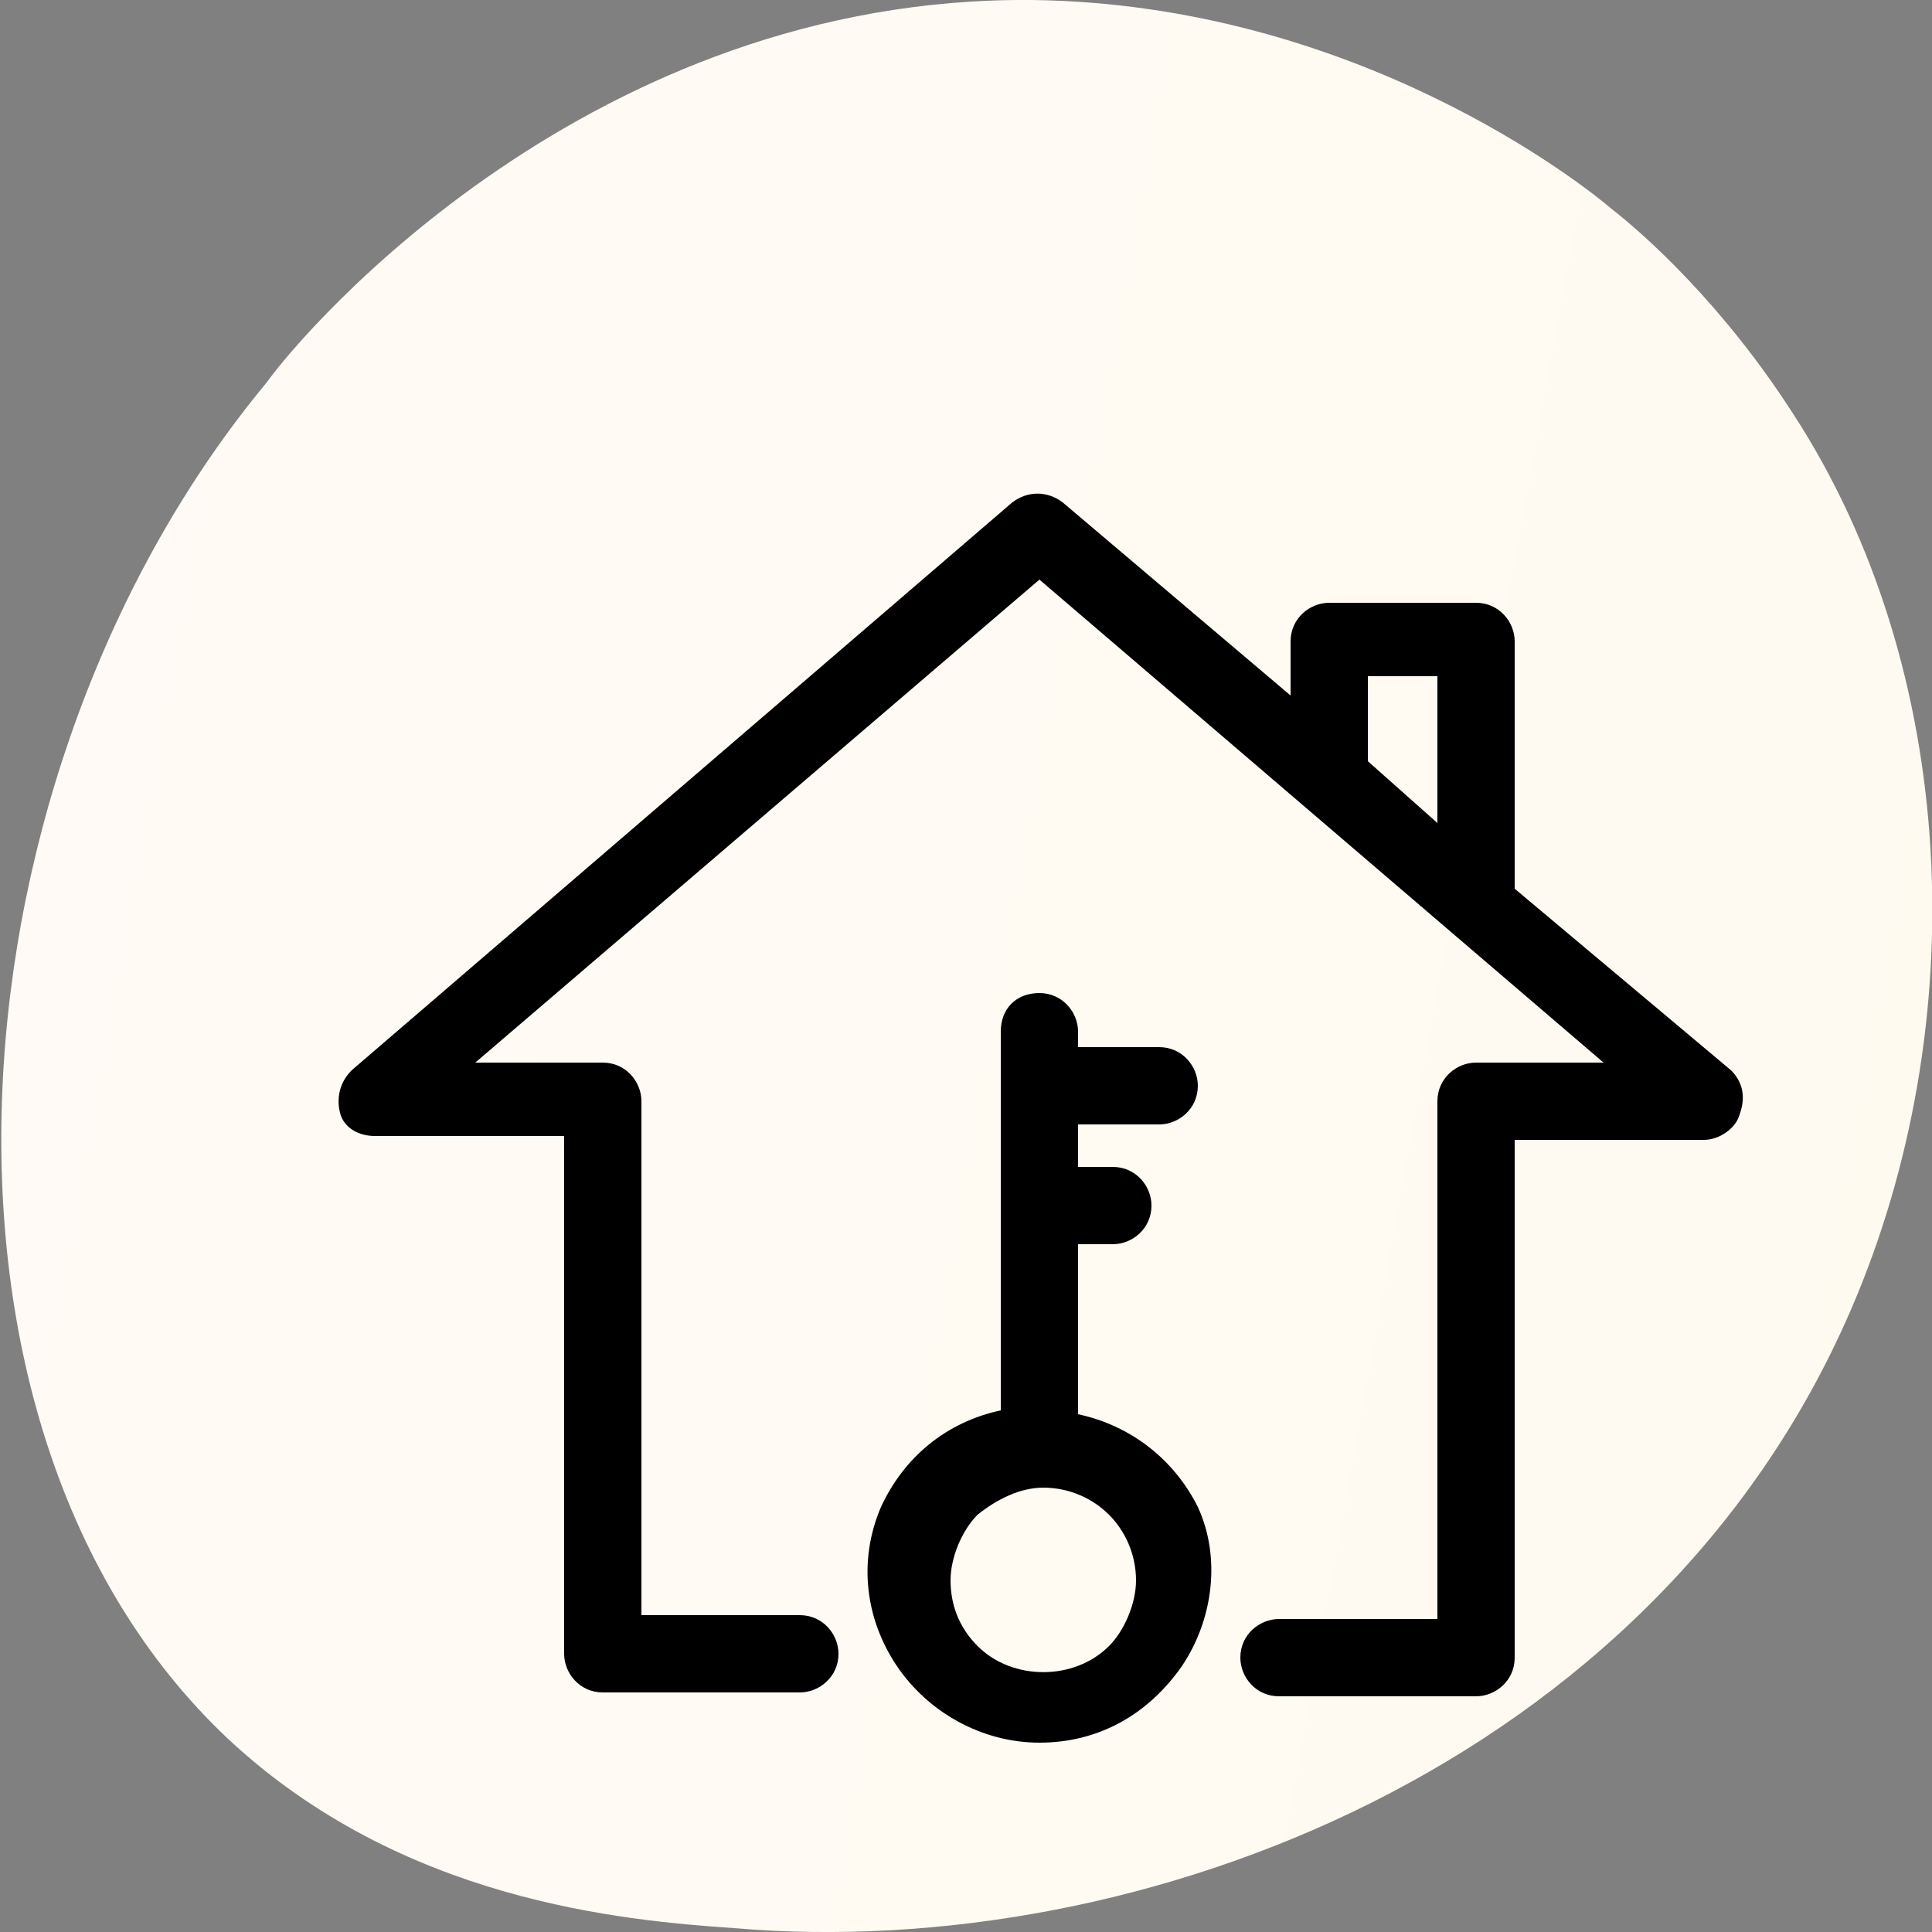 <?xml version="1.0" encoding="utf-8"?>
<!-- Generator: Adobe Illustrator 21.0.0, SVG Export Plug-In . SVG Version: 6.00 Build 0)  -->
<svg version="1.1" id="Layer_1" xmlns="http://www.w3.org/2000/svg" xmlns:xlink="http://www.w3.org/1999/xlink" x="0px" y="0px"
	 viewBox="0 0 50 50" style="enable-background:new 0 0 50 50;" xml:space="preserve">
<rect x="0" y="0" width="50" height="50" fill="#808080" stroke="none"/>
<style type="text/css">
	.st0{fill:url(#SVGID_1_);}
</style>
<linearGradient id="SVGID_1_" gradientUnits="userSpaceOnUse" x1="53.523" y1="21.592" x2="-1.952" y2="31.566" gradientTransform="matrix(1 0 0 -1 0 52)">
	<stop  offset="0" style="stop-color:#FFFAF0"/>
	<stop  offset="1" style="stop-color:#FFFAF5"/>
</linearGradient>
<path class="st0" d="M47.9,33.9c-5.1,11.8-18.4,16.9-28.9,16c-2.9-0.2-8.6-0.7-13.1-4.9c-8.6-8.1-7.3-25.1,1-35.1
	C7.9,8.5,15.3-0.1,26.7,0c8.4,0.1,14.3,4.8,15,5.4c0.9,0.7,2.9,2.5,4.7,5.3C50.7,17.3,51.1,26.5,47.9,33.9z"/>
<g>
	<path d="M27.9,36.6v-4.4h0.9c0.5,0,1-0.4,1-1c0-0.5-0.4-1-1-1h-0.9v-1.1H30c0.5,0,1-0.4,1-1c0-0.5-0.4-1-1-1h-2.1v-0.4
		c0-0.5-0.4-1-1-1s-1,0.4-1,1v9.8c-1.4,0.3-2.5,1.2-3.1,2.5c-0.6,1.4-0.4,2.9,0.4,4.1c0.8,1.2,2.2,2,3.7,2s2.8-0.7,3.7-2
		c0.8-1.2,1-2.8,0.4-4.1C30.4,37.8,29.3,36.9,27.9,36.6z M29.4,40.9c0,0.6-0.3,1.3-0.7,1.7c-0.9,0.9-2.5,0.9-3.4,0
		c-0.5-0.5-0.7-1.1-0.7-1.7c0-0.6,0.3-1.3,0.7-1.7c0.5-0.4,1.1-0.7,1.7-0.7c0,0,0,0,0,0c0.7,0,1.3,0.3,1.7,0.7
		C29.1,39.6,29.4,40.2,29.4,40.9z"/>
	<path d="M44.8,27.7L39.2,23v-6.4c0-0.5-0.4-1-1-1h-3.8c-0.5,0-1,0.4-1,1V18l-5.9-5c-0.4-0.3-0.9-0.3-1.3,0L9.1,27.7
		c-0.3,0.3-0.4,0.7-0.3,1.1c0.1,0.4,0.5,0.6,0.9,0.6h4.9v13.4c0,0.5,0.4,1,1,1h5.1c0.5,0,1-0.4,1-1c0-0.5-0.4-1-1-1h-4.1V28.5
		c0-0.5-0.4-1-1-1h-3.3L26.9,15l14.6,12.5h-3.3c-0.5,0-1,0.4-1,1v13.4h-4.1c-0.5,0-1,0.4-1,1c0,0.5,0.4,1,1,1h5.1c0.5,0,1-0.4,1-1
		V29.5h4.9c0,0,0,0,0,0c0.4,0,0.8-0.3,0.9-0.6C45.2,28.4,45.1,28,44.8,27.7z M35.4,19.7v-2.2h1.8v3.8L35.4,19.7z"/>
</g>
</svg>
